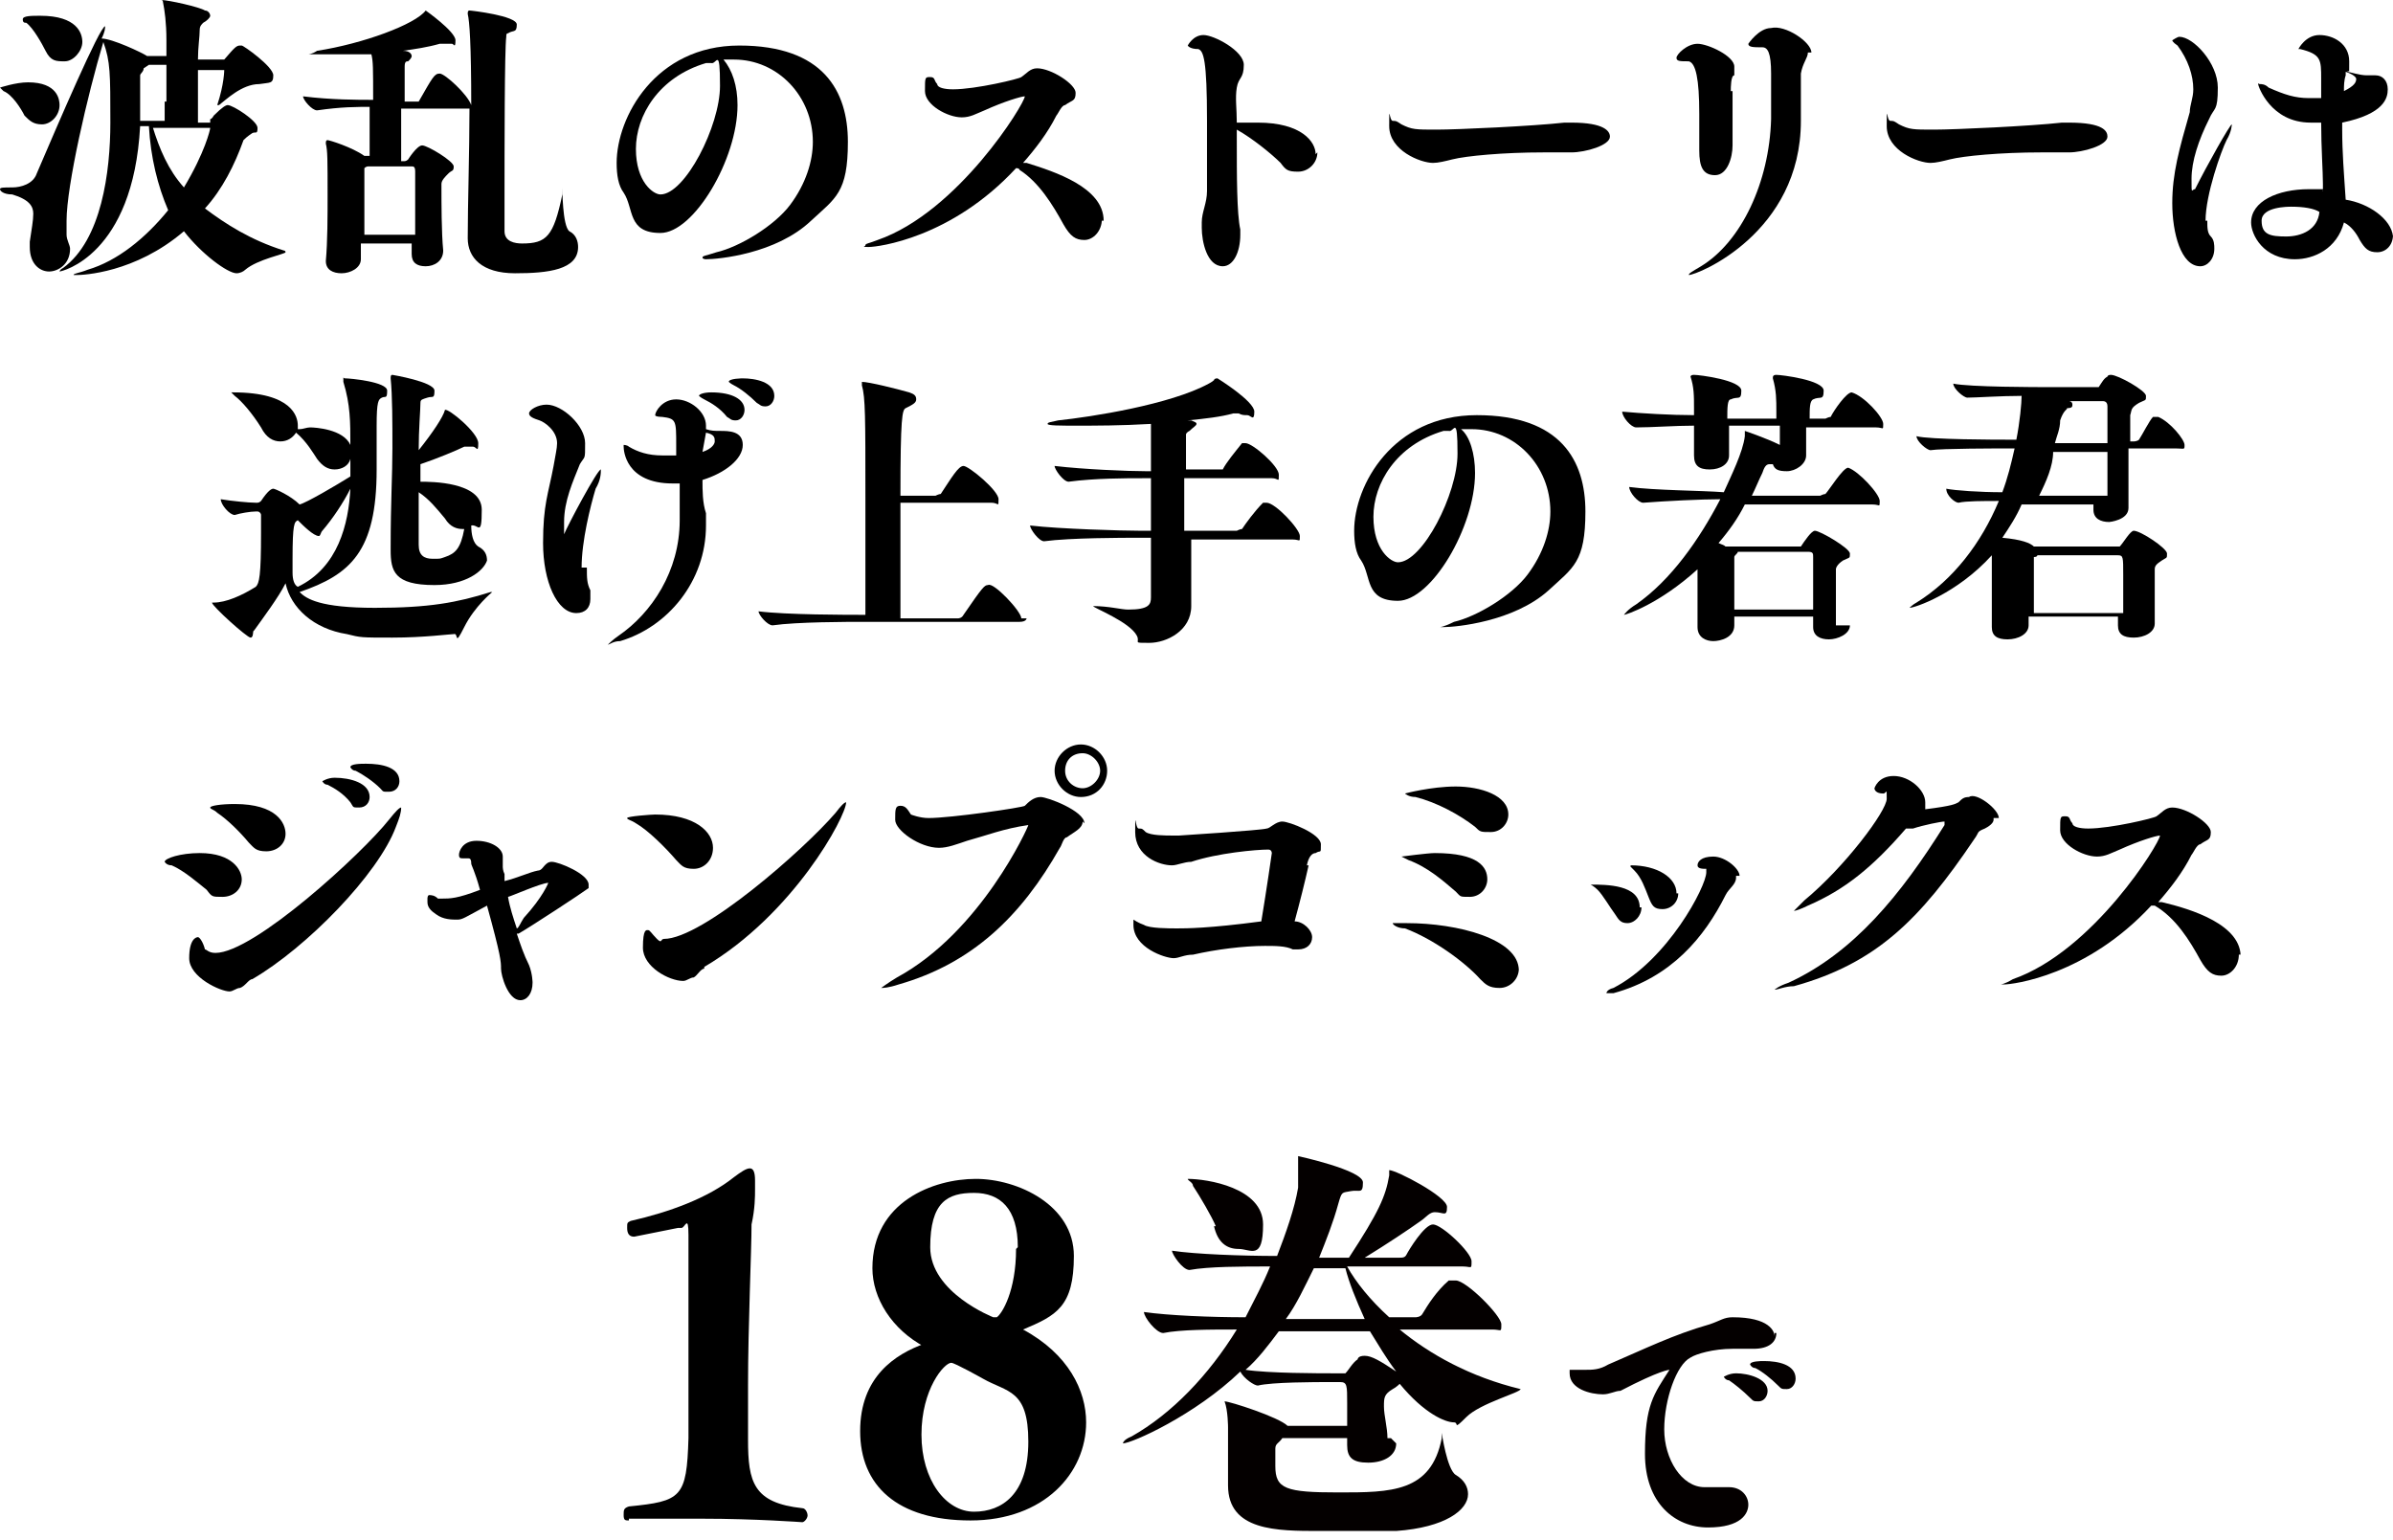 <?xml version="1.0" encoding="UTF-8"?>
<svg id="_レイヤー_1" data-name="レイヤー_1" xmlns="http://www.w3.org/2000/svg" version="1.1" viewBox="0 0 136.6 87.9">
  <!-- Generator: Adobe Illustrator 29.2.1, SVG Export Plug-In . SVG Version: 2.1.0 Build 116)  -->
  <defs>
    <style>
      .st0 {
        fill: #040000;
      }
    </style>
  </defs>
  <g id="_レイヤー_11" data-name="_レイヤー_1">
    <g id="_レイヤー_1-2">
      <path d="M1.4,6.6c-.2-.4-.7-1.2-1.2-1.4l-.2-.2s.9-.3,1.6-.3c1.7,0,1.8,1,1.8,1.3,0,.6-.5,1.1-1,1.1s-.7-.2-1-.5h0ZM12,6.8c.1,0,.2-.2.2-.2.5-.5.7-.6.8-.6.3,0,1.7.9,1.7,1.3s-.1.2-.3.3c-.3.2-.4.3-.5.4-.5,1.4-1.2,2.8-2.2,3.9,1.2.9,2.6,1.8,4.5,2.4,0,0,.1,0,.1.1s-1.6.4-2.3,1c-.1.1-.3.2-.5.2-.5,0-2-1.1-3-2.4-2.8,2.4-5.8,2.5-6.1,2.5h-.2c0-.1.3-.1.8-.3,1.7-.5,3.3-1.8,4.6-3.4-.6-1.4-1-3-1.1-4.8h-.5c-.4,7.4-4.5,8.3-4.6,8.3h0s0-.1.2-.2c2.2-1.6,2.7-5.5,2.7-8.3s0-3.5-.4-4.6c-.9,3-2.1,8.2-2.1,10.2s0,.6,0,.8c0,.3.2.6.2.8,0,.9-.7,1.3-1.2,1.3s-1.1-.4-1.1-1.4v-.3c.1-.7.2-1.2.2-1.6s-.2-.8-1.2-1.1c-.5,0-.7-.2-.7-.3s.2-.1.7-.1,1.2-.2,1.4-.8C3.3,7.1,5.7,1.5,6,1.5h0c0,.1,0,.3-.2.7h0c.6,0,2.3.8,2.6,1h1.1v-.9c0-1-.1-1.7-.2-2.2C9.3,0,9.2,0,9.2,0h0C9.6,0,11.4.4,11.7.6c.2,0,.3.2.3.3s-.2.3-.4.4c-.1.1-.2.2-.2.4,0,.4-.1,1-.1,1.7h1.5c.6-.7.7-.8.9-.8h.1c.1,0,1.8,1.2,1.8,1.7s-.2.4-.8.5c-1,0-1.9.9-2.3,1.2h-.1c.4-1.2.4-2,.4-2h-1.5v3h.7s0-.2,0-.2ZM2.6,2.9c-.2-.4-.7-1.3-1.1-1.6-.1,0-.2,0-.2-.2s.5-.2,1-.2c2.1,0,2.4,1,2.4,1.5s-.5,1.1-1,1.1-.8,0-1.1-.6h0ZM9.5,5.8v-2.1h-1l-.3.2c0,.2-.2.3-.2.4v.3h0v2.3h1.4v-1.1s.1,0,.1,0ZM8.7,7.2c.4,1.3.9,2.5,1.8,3.5,1.2-2,1.5-3.3,1.5-3.4h-3.3Z"/>
      <path d="M21.3,6.1h0c-1,0-1.8,0-3.2.2h0c-.3,0-.8-.6-.8-.8,1.6.2,3.1.2,4,.2h0c0-1.8,0-2.2-.1-2.6h-3c-1,0-.6,0-.6,0,0,0,.2,0,.5-.2,2.6-.4,5.6-1.5,6.2-2.3h0s1.7,1.2,1.7,1.7-.1.2-.2.2h-.7c-.7.2-1.4.3-2.1.4.4,0,.5.2.5.3s-.1.2-.2.3c-.1,0-.2,0-.2.3v2h.8c.8-1.4.9-1.6,1.2-1.6s1.6,1.2,1.8,1.8c0-3.5-.1-4.8-.2-5.2h0c0-.1,0-.2.1-.2s2.7.3,2.7.8-.2.3-.5.5c-.1,0-.1.1-.1.2-.1.7-.1,6.5-.1,9.5v1.6c0,.6.6.7,1,.7,1.4,0,1.8-.4,2.3-2.8v-.4s0,2.2.4,2.5c.4.2.5.6.5.9,0,1.3-1.7,1.5-3.6,1.5s-2.7-.9-2.7-2h0c0-1.9.1-5,.1-7.4h-3.9v3h.2s.1,0,.2-.1c0,0,.5-.8.8-.8s1.8.9,1.8,1.2-.1.2-.3.4c-.2.2-.4.4-.4.6v.2c0,.8,0,2.6.1,3.6h0c0,.6-.5.9-1,.9s-.8-.2-.8-.7h0v-.6h-2.9v.9h0c0,.5-.6.8-1.1.8s-.9-.2-.9-.7h0c.1-1.1.1-2.6.1-3.7,0-2.1,0-2.6-.1-3h0c0-.1,0-.2.1-.2s1.4.4,2.1.9h.3v-2.8s.2,0,.2,0ZM20.8,9.6h0v3.8h2.9v-3.6c0-.3-.1-.3-.2-.3h-2.5c-.1,0-.2.1-.2.1h0Z"/>
      <path d="M40.3,14.8s-.2,0-.2-.1.2-.1.8-.3c1.3-.3,3.3-1.5,4.2-2.7s1.3-2.5,1.3-3.6c0-2.6-2-4.7-4.5-4.7h-.6c.5.6.8,1.5.8,2.6,0,3.1-2.5,7.3-4.4,7.3s-1.5-1.4-2.1-2.3c-.3-.4-.4-1-.4-1.7,0-2.6,2.2-6.7,7-6.7s6.2,2.6,6.2,5.5-.7,3.2-2.1,4.5c-2,1.9-5.3,2.2-6,2.2h0ZM40.6,3.6h-.3c-2.7.8-4,3-4,4.9s1,2.6,1.4,2.6c1.4,0,3.4-3.9,3.4-6.2s-.2-1.2-.5-1.3h0Z"/>
      <path d="M62.9,12.5c0,.7-.5,1.2-1,1.2s-.8-.2-1.2-.9c-.6-1.1-1.4-2.4-2.5-3.1,0,0,0-.1-.2-.1-3.7,4-7.9,4.5-8.4,4.5s-.2,0-.2-.1.2-.1.7-.3c4.6-1.6,8.4-7.8,8.4-8.2s0,0,0,0c-.2,0-1.2.3-2.3.8-.5.2-.8.4-1.3.4-.8,0-2.1-.7-2.1-1.5s0-.8.3-.8.2.2.4.4c0,.2.4.3.9.3,1.3,0,3.8-.6,3.9-.7.3-.2.5-.5.9-.5.8,0,2.2.9,2.2,1.4s-.2.4-.6.7c-.2,0-.4.5-.5.6-.5,1-1.2,1.9-1.9,2.7h.2c1.6.5,4.4,1.4,4.4,3.3h-.1Z"/>
      <path d="M75.2,8.7c0,.6-.5,1.1-1.1,1.1s-.7-.1-1-.5c-.5-.5-1.6-1.4-2.5-1.9h0v.6c0,2,0,4.2.2,5.1v.3c0,1-.4,1.8-1,1.8-.9,0-1.2-1.4-1.2-2.2v-.3c0-.6.3-1.1.3-1.8v-4c0-3.5-.2-4-.5-4.1-.5,0-.6-.2-.6-.2,0,0,.3-.6.9-.6s2.3.9,2.3,1.7-.3.7-.4,1.3,0,1.2,0,2h1.2c2.5,0,3.3,1.1,3.3,1.8h0Z"/>
      <path d="M91.9,7.8c0,.5-1.4.9-2.2.9h-1.6c-2.3,0-4.4.2-5.2.4-.4.1-.8.2-1.1.2-.7,0-2.5-.7-2.5-2.1s0-.3.2-.3.2,0,.5.2c.6.3.8.3,2,.3s5.5-.2,7.3-.4h.4c1.9,0,2.2.5,2.2.8h0Z"/>
      <path d="M98.9,5.2v3.1c0,.7-.3,1.7-1,1.7s-.9-.5-.9-1.4v-2.1c0-2-.2-2.9-.6-3-.5,0-.7,0-.7-.2s.6-.8,1.2-.8,2.1.7,2.1,1.3,0,.3,0,.5c-.2,0-.2.7-.2.9h0ZM103.2,3c0,.3-.3.6-.4,1.2v2.7c0,6.4-5.9,8.8-6.4,8.8h0c0-.1.2-.2.7-.5,2.3-1.4,3.9-4.8,4-8.4v-2.6c0-1.2-.2-1.5-.5-1.5-.5,0-.8,0-.8-.2,0,0,.6-.9,1.3-.9.8-.2,2.3.8,2.3,1.4,0,0-.2,0-.2,0Z"/>
      <path d="M120.3,7.8c0,.5-1.4.9-2.2.9h-1.6c-2.3,0-4.4.2-5.2.4-.4.1-.8.2-1.1.2-.7,0-2.5-.7-2.5-2.1s0-.3.2-.3.2,0,.5.2c.6.3.8.3,2,.3s5.5-.2,7.3-.4h.4c2,0,2.2.5,2.2.8h0Z"/>
      <path d="M126,12.6c0,.4,0,.7.2.9s.2.5.2.7c0,.6-.4,1-.8,1-1.1,0-1.6-1.9-1.6-3.6s.4-3.1,1-5.2c0-.4.2-.8.2-1.3,0-.8-.3-1.7-.9-2.5-.3-.2-.3-.3-.3-.3,0,0,.3-.2.4-.2.8,0,2.2,1.5,2.2,2.9s-.2,1.1-.5,1.8c-.6,1.2-1,2.4-1,3.4s0,.6.2.6h0c.7-1.4,2-3.7,2.1-3.7h0s0,.4-.3.9c-.3.6-1.2,3.1-1.2,4.6h.1ZM136.6,13.4c0,.6-.4,1-.9,1s-.7-.2-1-.7c-.2-.4-.5-.8-.9-1-.4,1.5-1.7,2.1-2.8,2.1-1.8,0-2.5-1.4-2.5-2.1,0-1.2,1.5-1.9,3.3-1.9s.6,0,.8.1v-.4c0-.7-.1-2.1-.1-3.5h-.6c-2.3,0-3-2.1-3-2.2s0,0,.1,0,.3,0,.5.2c.9.4,1.5.6,2.3.6h.7v-1.1c0-1.1,0-1.4-1.2-1.7h-.1s.4-.8,1.2-.8,1.7.5,1.7,1.5,0,.4-.1.6c.1,0,.7.2,1.1.2h.5c.4,0,.7.3.7.8s-.2,1.4-2.6,1.9v.4c0,1.3.1,2.5.2,4,1.3.2,2.6,1.1,2.7,2.1h0ZM130.8,11.8c-.2,0-1.7,0-1.7.8s.5.9,1.4.9,1.8-.4,1.9-1.4c-.3-.2-.9-.3-1.6-.3h0ZM134.5,4.5s0-.2-.6-.4v.2c-.1.3-.1.6-.1.9.6-.3.7-.5.7-.7h0Z"/>
      <path d="M17,24.2v.3h.1c.2,0,.4-.1.6-.1.3,0,1.9.1,2.3,1,0-1.3,0-2.3-.4-3.6v-.2c0-.1,0,0,.1,0,.3,0,2.4.2,2.4.7s-.1.3-.3.4c-.2.1-.3.2-.3,1.6v2.5c0,4.7-1.5,6-4.4,7,.4.4,1.2.9,4.3.9s4.7-.3,6.6-.9h.1c.1,0,0,0,0,0,0,0-1,.8-1.6,2s-.3.3-.6.4c-.2,0-1.7.2-3.5.2s-1.8,0-2.6-.2c-1.9-.3-3.2-1.5-3.5-2.9-.4.8-1.3,2-1.8,2.7-.1,0,0,.4-.2.4s-2.2-1.8-2.2-2h.1c.7,0,1.6-.4,2.4-.9.2-.2.3-.6.3-3.1v-1c0-.1-.1-.2-.2-.2h-.1c-.3,0-.9.1-1.2.2h0c-.3,0-.8-.6-.8-.9.6.1,1.6.2,2,.2h.1c.1,0,.2-.1.2-.1.4-.6.6-.7.7-.7s1,.4,1.5.9c.4-.1,2.1-1.1,2.9-1.6v-1c-.1.4-.5.6-.9.6s-.7-.2-1-.6c-.2-.3-.6-1-1.2-1.5h0c-.2.3-.5.5-.9.5s-.8-.2-1.1-.8c-.5-.8-1.1-1.5-1.5-1.8-.1-.1-.2-.2-.2-.2h.1c3.4,0,3.7,1.4,3.7,1.9h0ZM20,27.9c-.4.8-1,1.7-1.6,2.4-.1.1-.1.3-.2.3-.3,0-.9-.6-1.2-.9-.2.1-.3.2-.3,2.2v.8c0,.4.1.7.3.8,2.3-1.1,2.9-3.6,3-5.6h0ZM24.8,33.4c-2.3,0-2.5-.8-2.5-2v-.2c0-2.5.1-4.1.1-5.6s0-3-.1-4h0c0-.1,0-.2.1-.2,0,0,2.4.4,2.4.9s-.1.3-.4.4-.4.1-.4.3c0,.4-.1,1.5-.1,2.7.8-1,1.4-1.9,1.5-2.3h0c.2-.1,1.9,1.3,1.9,1.9s-.1.2-.3.2h-.5c-.4.2-1.6.7-2.5,1v1c.6,0,3.5,0,3.5,1.6s-.2.8-.6.9c0,.5.1,1,.4,1.2.4.2.5.5.5.8-.2.6-1.2,1.4-3,1.4h0ZM23.9,31.1c0,.6.3.8.8.8s.4,0,.7-.1c.6-.2.9-.5,1.1-1.6h-.1c-.3,0-.7-.1-1-.6-.5-.6-.9-1.1-1.5-1.5v3h0Z"/>
      <path d="M33.5,32.4h0c0,.6,0,.9.2,1.3v.5c0,.5-.3.8-.8.8-1.1,0-1.9-1.8-1.9-4s.3-2.8.6-4.4c.1-.6.2-1,.2-1.3,0-.7-.7-1.2-1-1.3-.3-.1-.6-.2-.6-.4s.5-.5,1-.5c.9,0,2.2,1.2,2.2,2.2s0,.7-.3,1.2c-.4,1-.9,2.1-.9,3.3v.9-.2c.2-.5,1.9-3.7,2.1-3.7h0c0,.2,0,.6-.3,1.1-.3,1-.8,3-.8,4.5h.3ZM40.1,27.4c0,.6,0,1.3.2,1.9v.7c0,3.2-2.2,5.8-4.9,6.6-.4,0-.6.2-.7.2h0s.3-.3.6-.5c1.9-1.3,3.5-3.7,3.5-6.6v-2.1h-.4c-2.7,0-2.8-1.9-2.8-2.1s0-.1,0-.1c0,0,.2,0,.3.1.5.3,1.1.5,1.9.5h.8v-.6c0-1.4,0-1.5-.8-1.6,0,0-.4,0-.4-.1,0-.2.4-.9,1.2-.9s1.7.7,1.7,1.5v.2c.3.1.5.1.8.1.5,0,1.3,0,1.3.8s-1,1.6-2.3,2h0ZM42.5,23.4c0,.3-.2.6-.5.6s-.3-.1-.5-.2c-.4-.5-.9-.8-1.3-1-.2-.1-.3-.2-.3-.2,0-.1.3-.2.7-.2,1.2,0,1.9.4,1.9,1ZM40.3,24.7l-.2,1.1c.6-.2.7-.5.7-.6,0-.2,0-.4-.5-.5ZM44.2,22.6c0,.3-.2.6-.5.6s-.3-.1-.5-.2c-.4-.4-.9-.8-1.3-1-.2-.1-.3-.2-.3-.2,0-.2.8-.2.8-.2.7,0,1.8.2,1.8,1h0Z"/>
      <path d="M58.6,35.3s0,.2-.4.2h-8.9c-.9,0-3.8,0-5.2.2h0c-.3,0-.8-.6-.8-.8,1.6.2,5,.2,6.1.2v-6.7c0-4.6,0-5.7-.2-6.4h0v-.2c.4,0,2,.4,2.7.6.3.1.4.2.4.4s-.2.3-.6.5c-.2.1-.3.5-.3,5h2s.2-.1.3-.1c.6-.9,1-1.6,1.3-1.6s2,1.4,2,1.9,0,.2-.4.2h-5.2v6.6h3.3s.2,0,.3-.2c1.1-1.6,1.2-1.7,1.4-1.7.3-.2,1.9,1.5,1.9,1.9h.3Z"/>
      <path d="M68,30.8v3.8c0,1.4-1.4,2.1-2.4,2.1s-.5,0-.7-.4c-.4-.8-2.5-1.6-2.5-1.7h0c.9,0,1.6.2,2,.2,1.2,0,1.3-.3,1.3-.7v-3.4h-.7c-.9,0-3.9,0-5.4.2h0c-.3,0-.8-.7-.8-.9,1.7.2,5.3.3,6.3.3h.6v-3h-.5c-.9,0-2.7,0-4.2.2h0c-.3,0-.8-.7-.8-.9,1.7.2,4.2.3,5.2.3h.3v-2.7c-1.7.1-3.2.1-4.2.1s-1.7,0-1.7-.1.2-.1.6-.2c1.9-.2,6.4-.9,8.6-2.1,0,0,.2-.1.3-.2,0,0,0-.1.2-.1,0,0,2.1,1.3,2.1,1.9s-.2.2-.4.2-.3,0-.5-.1h-.3c-.7.2-1.6.3-2.6.4h.2c.2.1.3.1.3.2s-.2.2-.4.4c-.2.1-.2.2-.2.2v2h2.1c.2-.4.7-1,1.1-1.5h.2c.4,0,1.9,1.3,1.9,1.8s0,.2-.4.2h-5v3h3s.2-.1.3-.1c.2-.3.7-1,1.2-1.5h.2c.5,0,1.9,1.5,1.9,1.9s0,.2-.4.2h-5.9.1Z"/>
      <path d="M82.4,35.8h-.2s.2,0,.8-.3c1.3-.3,3.3-1.5,4.2-2.7.9-1.2,1.3-2.5,1.3-3.6,0-2.6-2-4.7-4.5-4.7h-.6c.5.4.8,1.4.8,2.5,0,3.1-2.5,7.3-4.4,7.3s-1.5-1.4-2.1-2.3c-.3-.4-.4-1-.4-1.7,0-2.6,2.2-6.6,7-6.6s6.2,2.6,6.2,5.5-.7,3.2-2.1,4.5c-2,1.8-5.3,2.1-6,2.1h0ZM82.7,24.6h-.3c-2.7.8-4,3-4,4.9s1,2.6,1.4,2.6c1.4,0,3.4-3.9,3.4-6.2s-.2-1.2-.5-1.3h0Z"/>
      <path d="M105.6,35.7c0,.5-.7.8-1.2.8s-.9-.2-.9-.7h0v-.6h-4.5v.5c0,.7-.8.9-1.2.9s-.9-.2-.9-.8h0v-3.3c-2.2,2-4.1,2.6-4.2,2.6h0s.2-.3.7-.6c2-1.4,3.6-3.7,4.8-6-1.1,0-3.1.1-4.4.2h0c-.3,0-.8-.6-.8-.9,1.5.2,4.1.2,5.4.3.4-.9,1.1-2.3,1.2-3.2v-.3s1.2.4,2,.8v-1.1h-2.9v1.7h0c0,.5-.5.8-1.1.8s-.9-.2-.9-.8h0v-1.7c-1.1,0-2.4.1-3.3.1h0c-.3,0-.8-.6-.8-.9,1.1.1,2.8.2,4.1.2v-.4c0-.7,0-1.2-.2-1.8h0c0,0,0-.1.2-.1.3,0,2.7.3,2.7.9s-.2.3-.6.5c-.2,0-.2.5-.2,1.1h2.8v-.4c0-.7,0-1.2-.2-1.9h0c0-.1,0-.2.2-.2.3,0,2.7.3,2.7.9s-.2.3-.6.5c-.2.1-.2.5-.2,1.1h.9s.2-.1.3-.1c.2-.4.9-1.4,1.2-1.4h0c.7.2,1.8,1.4,1.8,1.8s0,.2-.4.2h-4v1.6h0c0,.5-.6.9-1.1.9s-.7-.1-.8-.4h-.2c-.2,0-.3.2-.4.5-.2.4-.4.9-.6,1.3h3.9s.2-.1.3-.1c.2-.2,1-1.5,1.3-1.5h0c.6.2,1.8,1.5,1.8,1.9s0,.2-.4.2h-7.3c-.4.8-.9,1.5-1.5,2.2.2.1.3.1.4.2h4.3c.2-.3.6-.9.8-.9.3,0,2,1,2,1.3s0,.2-.4.4c-.3.2-.4.4-.4.5h0v3.2s.8,0,.8,0ZM99.2,31.5c0,.1-.2.2-.2.3v3h4.5v-3c0-.2,0-.3-.3-.3h-4Z"/>
      <path d="M116.3,31.2h4.7c.2-.2.6-.9.8-.9.4,0,1.9,1,1.9,1.3s0,.2-.3.4c-.3.2-.4.3-.4.5v3.1h0c0,.5-.6.8-1.2.8s-.9-.2-.9-.7h0v-.5h-5.1v.5h0c0,.5-.6.8-1.2.8s-.9-.2-.9-.7h0v-4.1c-2,2.2-4.4,3-4.7,3h0s.2-.2.4-.3c2.1-1.3,3.7-3.4,4.7-5.8-.9,0-1.9,0-2.3.1h0c-.2,0-.7-.4-.7-.8.5.1,1.9.2,3.2.2.3-.8.5-1.6.7-2.5h-.4c-.5,0-3.8,0-4.4.1h0c-.2,0-.8-.5-.8-.8.7.2,4.7.2,5.2.2h.5c.2-1,.3-2.1.3-2.5-1.2,0-2.6.1-3.1.1h0c-.2,0-.8-.5-.8-.8.9.2,4.8.2,5.5.2h2.8c.2-.3.3-.5.5-.6,0,0,0-.1.2-.1.4,0,2,.9,2,1.2s0,.2-.4.4c-.5.3-.4.4-.5.7v1.5h.2s.2,0,.3-.1c.2-.3.6-1.1.8-1.3h.3c.7.3,1.5,1.3,1.5,1.6s0,.2-.5.2h-2.7v3.4c0,.7-1.1.8-1.1.8-.5,0-.9-.2-.9-.7v-.3h-4.1c-.3.7-.7,1.3-1.1,1.9,1.1.1,1.6.3,1.8.5,0,0,.2,0,.2,0ZM116.1,31.8v3.2h5.1v-2.2c0-1,0-1.1-.3-1.1h-4.6s0,.1-.2.1ZM116.4,28.3h3.9v-2.5h-3.1c0,.8-.4,1.7-.8,2.5h0ZM118.3,23.1c0,.1,0,.2-.3.2,0,.1-.2.1-.4.7,0,.5-.2.9-.3,1.3h3v-2.1c0-.3-.2-.3-.3-.3h-1.9s.2,0,.2.2h0Z"/>
      <path d="M13.8,50.2c0,.6-.5,1-1.1,1s-.6,0-.9-.4c-.5-.4-1.3-1.1-2-1.4-.3,0-.4-.2-.4-.2,0-.2.9-.5,2-.5,1.9,0,2.4,1,2.4,1.5h0ZM14.4,55.9c-.2,0-.4.4-.7.5-.2,0-.4.2-.6.2-.5,0-2.3-.8-2.3-1.9s.4-1.2.5-1.2.3.3.4.7c.1,0,.2.2.6.2,2.2,0,8.4-5.7,9.9-7.6.4-.5.6-.7.7-.7h0c0,.3-.1.6-.3,1.1-1,2.7-5.1,6.9-8.2,8.7h0ZM16.3,47.6c0,.6-.5,1-1.1,1s-.7-.2-1-.5c-.5-.6-1.2-1.3-1.8-1.7-.2-.2-.4-.2-.4-.3s.6-.2,1.4-.2c2.4,0,2.9,1.1,2.9,1.7h0ZM21.1,45.5c0,.3-.2.6-.6.6s-.3,0-.5-.3c-.4-.5-.9-.8-1.3-1-.2,0-.3-.2-.3-.2,0,0,.3-.2.7-.2.9,0,2,.3,2,1.1h0ZM22.8,44.6c0,.3-.2.6-.6.6s-.3,0-.5-.2c-.4-.4-1-.8-1.4-1-.2,0-.3-.2-.3-.2,0-.2.6-.2.9-.2.9,0,1.9.2,1.9,1h0Z"/>
      <path d="M29.5,53.3c.2.6.4,1.2.7,1.8.2.5.2,1,.2,1,0,.6-.3,1-.7,1-.7,0-1.1-1.4-1.1-1.8s0-.7-.8-3.6c-1.3.7-1.4.8-1.7.8s-.8,0-1.2-.3c-.3-.2-.5-.4-.5-.7v-.2c0,0,0-.2.1-.2s.3,0,.5.2h.2c.5,0,.9,0,2.2-.5-.3-1.1-.5-1.4-.5-1.5,0-.3-.1-.3-.2-.3h-.3c-.1,0-.2,0-.2-.2,0-.2.2-.8,1-.8s1.5.4,1.5.9v.6s0,.2.1.4v.4c.8-.2,1.4-.5,1.9-.6.2,0,.3-.2.4-.3s.2-.2.4-.2c.4,0,2.1.7,2.1,1.3s0,0,0,.2c-.4.3-3.3,2.2-4,2.6h0ZM31.3,50.4h0c-.4,0-2.2.8-2.3.8.1.6.3,1.2.5,1.8.1,0,.2-.3.4-.6,1.1-1.2,1.4-2,1.4-2Z"/>
      <path d="M40.7,48.4c0,.7-.5,1.2-1.1,1.2s-.7-.2-1-.5c-.6-.7-1.6-1.7-2.3-2.1-.3-.2-.5-.2-.5-.3s1.4-.2,1.6-.2c2.3,0,3.3,1,3.3,1.9h0ZM40.2,55.3c-.2,0-.4.4-.6.5-.2,0-.4.2-.6.2-.8,0-2.3-.8-2.3-1.9s.2-1,.3-1,.2.2.5.5.2,0,.4,0c2.2,0,8-5.1,9.8-7.2.3-.4.5-.6.6-.6h0c0,.8-3,6.4-8.1,9.4h0Z"/>
      <path d="M61.8,46.9c0,.4-.5.6-.9.9-.2,0-.3.5-.4.6-2.2,3.9-5,6.6-9.2,7.8-.6.2-.9.2-1,.2h0s.4-.3.9-.6c4.8-2.6,7.5-8.6,7.5-8.7s0,0,0,0h0c-1.4.2-2.4.6-3.5.9-.6.2-1.1.4-1.6.4-1.1,0-2.5-1-2.5-1.6s0-.8.3-.8.4.2.6.5c0,0,.5.2,1,.2,1.3,0,5.4-.6,5.5-.7.2-.2.5-.5.9-.5s2.5.8,2.5,1.5h0ZM61.7,45.5c-.8,0-1.5-.7-1.5-1.5s.7-1.5,1.5-1.5,1.5.7,1.5,1.5-.6,1.5-1.5,1.5ZM61.8,43c-.6,0-1,.4-1,1s.5,1,1,1,1-.5,1-1-.5-1-1-1Z"/>
      <path d="M74.7,49.4c-.2.9-.5,2.1-.8,3.2.5,0,1,.5,1,.9s-.3.7-.8.7h-.3c-.4-.2-1-.2-1.6-.2-1.2,0-2.8.2-4.1.5-.5,0-.8.2-1.1.2-.5,0-2.3-.6-2.3-1.9s0-.3,0-.3c0,0,.3.2.6.3.3.2,1.4.2,1.9.2s1.8,0,4.8-.4c.3-1.8.6-3.9.6-3.9,0,0,0-.2-.2-.2-.7,0-2.9.2-4.4.7-.4,0-.8.2-1.1.2-.7,0-2.1-.5-2.1-1.9s0-.2.2-.2.2,0,.4.2c.3.2,1.1.2,1.6.2h.3s4.7-.3,5-.4c.2,0,.5-.4.9-.4s2.2.7,2.2,1.3,0,.3-.3.5c-.2,0-.4.2-.5.7,0,0,0,0,.1,0Z"/>
      <path d="M86.7,55.3c0,.6-.5,1.1-1.1,1.1s-.8-.2-1.1-.5c-.9-1-2.7-2.3-4.3-2.9-.4,0-.7-.2-.7-.3h.8c2.9,0,6.4.9,6.4,2.7h0ZM84.9,50.2c0,.5-.4,1-1,1s-.5,0-.8-.3c-.7-.6-1.6-1.4-2.7-1.8l-.4-.2s1.5-.2,1.9-.2c2.5,0,3,.8,3,1.5h0ZM86.1,46.5c0,.5-.4,1-1,1s-.6,0-.9-.3c-.9-.7-2.2-1.4-3.4-1.7-.4,0-.6-.2-.6-.2,0,0,1.5-.4,2.9-.4s3,.5,3,1.6h0Z"/>
      <path d="M93.7,51.8c0,.5-.4.9-.8.9s-.5-.2-.7-.5c-.3-.4-.7-1.1-1-1.4-.2-.2-.4-.3-.4-.3h0c.9,0,2.8,0,2.8,1.3h0ZM99.1,50.1c0,.4-.4.6-.6,1-1.2,2.4-3.1,4.7-6.4,5.6h-.4s0-.2.4-.3c3.1-1.6,5.3-5.8,5.3-6.6s0-.2,0-.2c-.2,0-.5,0-.5-.2s.2-.5.9-.5,1.5.7,1.5,1.1h-.2ZM95.8,51c0,.5-.4.9-.9.9s-.6-.2-.8-.7c-.2-.5-.4-1.1-.8-1.5s-.2-.2-.2-.3h0c1.5,0,2.6.7,2.6,1.6h.1Z"/>
      <path d="M113.8,46.8c0,.2-.3.4-.5.5-.5.2-.3.2-.6.6-3.1,4.6-5.6,7.1-10.3,8.4-.5,0-.9.2-1.1.2h0s.2-.2.8-.4c3.7-1.7,6.4-5,8.9-9h0v-.2c-.2,0-1.2.2-1.8.4h-.4c-1.9,2.2-3.5,3.5-5.6,4.4-.4.2-.7.3-.8.3h0s.2-.2.6-.6c2.3-1.9,4.7-5.1,4.7-5.8s0-.3-.2-.3c-.4,0-.5-.2-.5-.3,0,0,.2-.7,1.1-.7s1.8.8,1.8,1.5,0,.3,0,.4c1.6-.2,1.7-.3,1.9-.4.2-.2.3-.3.6-.3.4-.3,1.7.7,1.7,1.2h-.3,0Z"/>
      <path d="M127.8,54.5c0,.7-.5,1.2-1,1.2s-.8-.2-1.2-.9c-.6-1.1-1.4-2.4-2.6-3.1h-.2c-3.7,4-7.9,4.5-8.4,4.5h-.2s.2,0,.7-.3c4.6-1.6,8.4-7.8,8.4-8.2h0c-.2,0-1.2.3-2.3.8-.5.2-.8.4-1.3.4-.8,0-2.1-.7-2.1-1.5s0-.8.3-.8.2.2.4.4c0,.2.4.3.9.3,1.3,0,3.8-.6,3.9-.7.3-.2.5-.5.9-.5.8,0,2.2.9,2.2,1.4s-.2.4-.6.7c-.2,0-.4.5-.5.6-.5,1-1.2,1.9-1.9,2.7h.2c1.7.4,4.6,1.3,4.5,3.2h0v-.2h-.1Z"/>
      <path class="st0" d="M79.7,82.4c0,.7-.7,1.1-1.6,1.1s-1.2-.3-1.2-1v-.4h-3.7c-.2.3-.4.3-.4.6v1c0,1.3.6,1.5,3.6,1.5s5.3,0,5.9-3.1v-.3s.3,2.1.8,2.4.7.7.7,1.1c0,.9-1.3,1.9-4.1,2.1h-4.4c-2.4,0-5.2,0-5.2-2.6v-3.3s0-1-.2-1.5h0c.3,0,3.1.9,3.6,1.4h3.4v-1.3c0-1,0-1.2-.4-1.2h-.6c-.8,0-3.3,0-4.1.2h0c-.2,0-.8-.4-1-.8-2.6,2.5-6.2,4.1-6.7,4.1h0s0-.2.5-.4c2.3-1.3,4.4-3.5,6-6.1-1.5,0-3.2,0-4.2.2h0c-.4,0-1.1-.9-1.1-1.2,1.4.2,3.8.3,5.8.3.5-1,1-1.9,1.4-2.9-1.6,0-3.5,0-4.6.2h0c-.4,0-1-.9-1-1.1,1.3.2,4,.3,6,.3.5-1.3,1-2.7,1.2-3.9v-1.6c0-.4,0-.2,0-.2,0,0,3.7.8,3.7,1.5s-.2.4-.7.5-.5,0-.7.7c-.3,1.1-.7,2.1-1.1,3.1h1.7c1.7-2.6,2.1-3.5,2.3-4.7v-.3c.4,0,3.3,1.5,3.3,2.1s-.2.3-.7.3h0c-.3,0-.5.3-.8.5-.7.5-1.9,1.3-3.2,2.1h1.9c.3,0,.4,0,.5-.2s1-1.7,1.5-1.7,2.2,1.6,2.2,2.1,0,.3-.5.3h-6.6c.5.9,1.3,1.9,2.4,2.9h1.5s.3,0,.4-.2c.3-.5.8-1.3,1.5-1.9h.4c.6,0,2.6,2,2.6,2.5s0,.3-.5.3h-5.3c1.7,1.4,4,2.7,6.9,3.4q1.9.5,0,0c0,.2-2.3.8-3.1,1.6s-.4.3-.7.3c-.5,0-1.7-.5-3.1-2.2,0,0-.2.2-.4.3-.5.3-.5.5-.5,1s.2,1.2.2,1.8h.2l.3.3h0ZM69.4,70c-.2-.5-.9-1.7-1.3-2.3,0-.2-.3-.3-.3-.4h0c1.1,0,4.3.5,4.3,2.6s-.7,1.4-1.4,1.4-1.2-.4-1.4-1.3c0,0,0,0,.1,0ZM76.5,78.4h.3c.2-.2.4-.6.7-.8,0,0,0-.2.4-.2s.9.3,1.8.9c-.6-.8-1-1.5-1.5-2.3h-5.2c-.6.8-1.2,1.6-1.9,2.2,1.3.2,4.2.2,5.1.2,0,0,.3,0,.3,0ZM75,72.4c-.5,1-1,2.1-1.6,2.9h4.5c-.5-1.1-.9-2.1-1.1-2.9h-1.8Z"/>
      <path class="st0" d="M101.4,76.1c0,.5-.4.9-1.3.9h-1.2c-1.1,0-2.1.3-2.4.5-.8.4-1.5,2.4-1.5,4.1s1,3.3,2.3,3.3.5,0,.8,0h.6c.7,0,1.1.5,1.1,1s-.4,1.3-2.3,1.3-3.6-1.4-3.6-4.2.5-3.4,1.4-4.8h0s-.5,0-2.8,1.2c-.3,0-.6.2-1,.2-.7,0-1.9-.3-1.9-1.2s0-.2,0-.2h.9c.4,0,.8,0,1.3-.3,2.1-.9,3.7-1.7,5.8-2.3.6-.2.8-.4,1.3-.4h0c2.1,0,2.4.8,2.4,1.1h0v-.2h0ZM100.9,79.4c0,.3-.2.6-.5.6s-.3,0-.5-.2c-.4-.4-.9-.8-1.2-1-.2,0-.3-.2-.3-.2,0,0,.3-.2.7-.2.7,0,1.8.3,1.8,1h0ZM102.5,78.7c0,.3-.2.6-.5.6s-.3,0-.5-.2c-.4-.4-.9-.8-1.3-1-.2,0-.3-.2-.3-.2,0-.2.6-.2.8-.2.8,0,1.8.2,1.8,1h0Z"/>
      <path d="M35.9,86.8c-.2,0-.3,0-.3-.3s0-.4.3-.5c3-.3,3.3-.5,3.4-3.9v-11.6c0-1.2-.2-.4-.4-.4h-.2c-1,.2-2.5.5-2.5.5h0c-.3,0-.4-.2-.4-.5s0-.3.2-.4c2.2-.5,4.4-1.3,5.9-2.5.4-.3.7-.5.9-.5s.3.2.3.7v.5c0,.4,0,1.1-.2,2,0,1.5-.2,5.8-.2,9.2v3.1c0,2.4.3,3.6,3.1,3.9.2,0,.3.3.3.4,0,.2-.2.4-.3.4,0,0-2.7-.2-5.7-.2h-4.2,0Z"/>
    </g>
  </g>
  <path d="M52.8,76.9c-1.9-1-3-2.8-3-4.5,0-3.8,3.5-5.1,5.9-5.1s5.6,1.5,5.6,4.4-1,3.4-2.9,4.2c0,0-.1,0-.1,0s0,0,.1,0c2.6,1.4,3.6,3.5,3.6,5.3,0,2.9-2.4,5.6-6.6,5.6s-6.3-2-6.3-5.1,2-4.4,3.7-5c0,0,0,0,0,0h0c0,0,0,0,0,0ZM54.3,77.8c-.4,0-1.7,1.5-1.7,4.1s1.4,4.4,3,4.4,3.1-1,3.1-4-1.2-2.8-2.6-3.6c0,0-1.6-.9-1.8-.9h0ZM58.1,71.2c0-2.2-1-3.1-2.5-3.1s-2.5.5-2.5,3.1,3.6,4,3.6,4c0,0,.2,0,.2,0,.3-.2,1.1-1.5,1.1-3.9h0Z"/>
</svg>